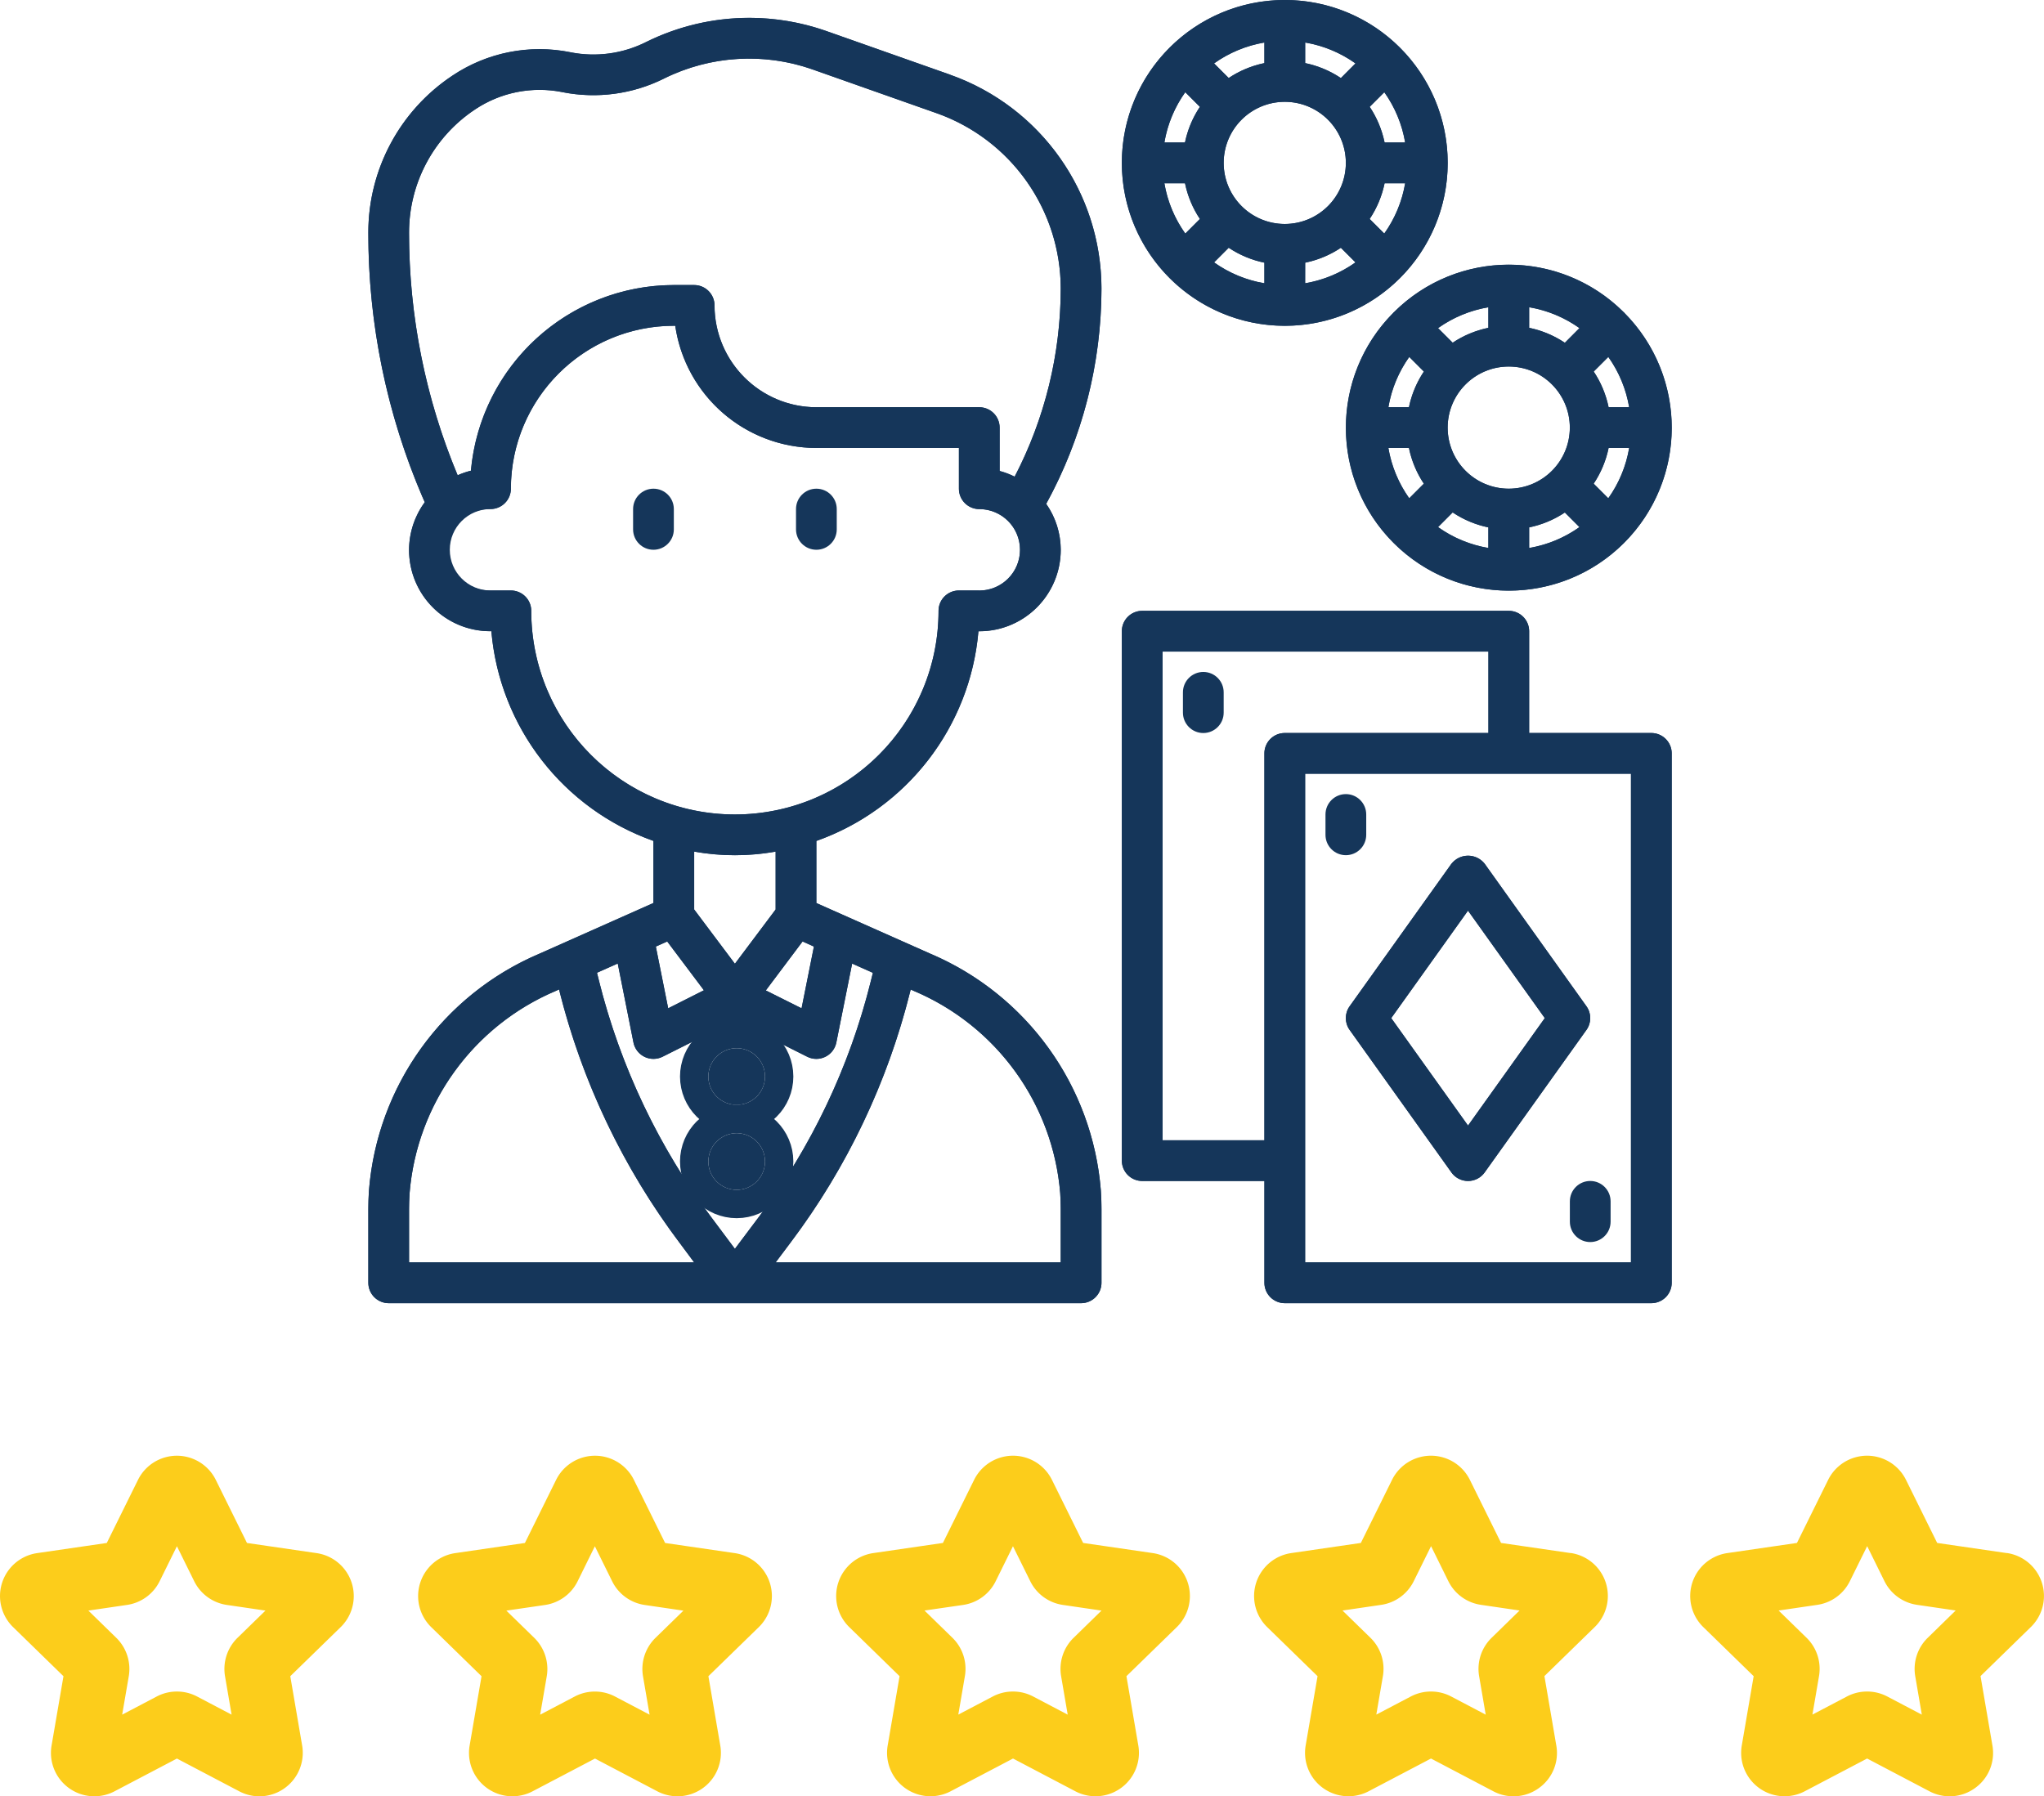 <svg xmlns="http://www.w3.org/2000/svg" width="72.14" height="63.409" viewBox="0 0 72.14 63.409">
  <g id="_08-casino" data-name="08-casino" transform="translate(4)">
    <g id="Group_16808" data-name="Group 16808" transform="translate(9)">
      <g id="Path_20819" data-name="Path 20819" transform="translate(-3.656 -6.75)" fill="#15365a">
        <path d="M 13.719 25.5 C 13.417 25.5 13.155 25.329 13.025 25.078 C 13.155 24.828 13.417 24.656 13.719 24.656 C 14.02 24.656 14.282 24.828 14.412 25.078 C 14.282 25.329 14.02 25.5 13.719 25.5 Z" stroke="none"/>
        <path d="M 13.719 24 C 14.116 24 14.438 24.322 14.438 24.719 L 14.438 25.437 C 14.438 25.834 14.116 26.156 13.719 26.156 C 13.322 26.156 13 25.834 13 25.437 L 13 24.719 C 13 24.322 13.322 24 13.719 24 Z" stroke="none" fill="#15365a"/>
      </g>
      <g id="Path_20820" data-name="Path 20820" transform="translate(-5.906 -6.75)" fill="#15365a">
        <path d="M 21.719 25.5 C 21.417 25.5 21.155 25.329 21.025 25.078 C 21.155 24.828 21.417 24.656 21.719 24.656 C 22.02 24.656 22.282 24.828 22.412 25.078 C 22.282 25.329 22.02 25.5 21.719 25.5 Z" stroke="none"/>
        <path d="M 21.719 24 C 22.116 24 22.438 24.322 22.438 24.719 L 22.438 25.437 C 22.438 25.834 22.116 26.156 21.719 26.156 C 21.322 26.156 21 25.834 21 25.437 L 21 24.719 C 21 24.322 21.322 24 21.719 24 Z" stroke="none" fill="#15365a"/>
      </g>
      <g id="Ellipse_67" data-name="Ellipse 67" transform="translate(12 37)" fill="#15365a" stroke="#15365a" stroke-width="3">
        <circle cx="1" cy="1" r="1" stroke="none"/>
        <circle cx="1" cy="1" r="0.5" fill="none"/>
      </g>
      <g id="Ellipse_68" data-name="Ellipse 68" transform="translate(12 40)" fill="#15365a" stroke="#15365a" stroke-width="3">
        <circle cx="1" cy="1" r="1" stroke="none"/>
        <circle cx="1" cy="1" r="0.5" fill="none"/>
      </g>
      <g id="Path_20821" data-name="Path 20821" transform="translate(0 -0.247)" fill="#15365a">
        <path d="M20.537,2.885,16.157,1.34a8.2,8.2,0,0,0-6.369.4,4.147,4.147,0,0,1-2.651.355,5.519,5.519,0,0,0-4.173.826A6.644,6.644,0,0,0,0,8.456a23.61,23.61,0,0,0,1.92,9.356l.072.162a2.861,2.861,0,0,0,2.32,4.554h.03a8.638,8.638,0,0,0,5.72,7.4v2.192L6.037,33.912A9.933,9.933,0,0,0,.022,42.276C.007,42.5,0,42.72,0,42.943v2.585a.719.719,0,0,0,.719.719H25.156a.719.719,0,0,0,.719-.719V42.941c0-.223-.007-.446-.022-.667a9.931,9.931,0,0,0-6.016-8.361l-4.025-1.789V29.931a8.638,8.638,0,0,0,5.72-7.4h.03a2.875,2.875,0,0,0,2.875-2.875,2.843,2.843,0,0,0-.514-1.622,15.856,15.856,0,0,0,1.951-7.6,8.014,8.014,0,0,0-5.338-7.545ZM1.437,8.456A5.209,5.209,0,0,1,3.762,4.113,4.1,4.1,0,0,1,6.856,3.5a5.591,5.591,0,0,0,3.576-.479A6.763,6.763,0,0,1,15.679,2.7l4.379,1.545a6.574,6.574,0,0,1,4.379,6.19,14.422,14.422,0,0,1-1.627,6.64,2.817,2.817,0,0,0-.53-.2V15.341a.719.719,0,0,0-.719-.719h-5.75a3.6,3.6,0,0,1-3.594-3.594.719.719,0,0,0-.719-.719h-.719a7.2,7.2,0,0,0-7.159,6.553,2.8,2.8,0,0,0-.469.162A22.173,22.173,0,0,1,1.437,8.456ZM15.325,33.48l.4.18-.436,2.18-1.263-.632ZM12.937,44.33l-.791-1.058a23.446,23.446,0,0,1-4.012-8.428l-.065-.26.733-.326.555,2.789a.719.719,0,0,0,1.026.5l2.554-1.281,2.554,1.281a.719.719,0,0,0,1.026-.5l.558-2.787.733.326-.078.313a23.188,23.188,0,0,1-3.965,8.329Zm-2.355-8.491-.436-2.18.4-.18L11.844,35.2Zm-9.145,7.1q0-.288.019-.575a8.5,8.5,0,0,1,5.166-7.143l.111-.05,0,.017A24.882,24.882,0,0,0,11,44.134l.5.675H1.437Zm22.981-.575q.018.286.019.575v1.869H14.375l.539-.719a24.614,24.614,0,0,0,4.21-8.846l.017-.068.111.05a8.5,8.5,0,0,1,5.166,7.14ZM14.375,32.351l-1.437,1.916L11.5,32.351V30.307a8.185,8.185,0,0,0,2.875,0Zm7.187-11.261h-.719a.719.719,0,0,0-.719.719,7.187,7.187,0,1,1-14.375,0,.719.719,0,0,0-.719-.719H4.312a1.438,1.438,0,1,1,0-2.875.719.719,0,0,0,.719-.719,5.756,5.756,0,0,1,5.75-5.75h.051a5.039,5.039,0,0,0,4.98,4.313h5.031V17.5a.719.719,0,0,0,.719.719,1.437,1.437,0,0,1,0,2.875Z" stroke="none"/>
        <path d="M 13.442 0.877 C 14.358 0.877 15.276 1.031 16.157 1.34 L 20.537 2.885 C 23.733 4.018 25.871 7.039 25.875 10.431 C 25.872 13.088 25.201 15.701 23.924 18.031 C 24.257 18.506 24.436 19.073 24.437 19.653 C 24.437 21.241 23.15 22.528 21.562 22.528 L 21.532 22.528 C 21.243 25.904 19.006 28.799 15.812 29.931 L 15.812 32.123 L 19.837 33.912 C 23.244 35.36 25.563 38.583 25.853 42.274 C 25.868 42.495 25.875 42.718 25.875 42.941 L 25.875 45.528 C 25.875 45.925 25.553 46.247 25.156 46.247 L 0.719 46.247 C 0.322 46.247 -7.62939453125e-06 45.925 -7.62939453125e-06 45.528 L -7.62939453125e-06 42.943 C -7.62939453125e-06 42.72 0.007 42.497 0.022 42.276 C 0.311 38.584 2.63 35.36 6.037 33.912 L 10.062 32.123 L 10.062 29.931 C 6.869 28.799 4.632 25.904 4.343 22.528 L 4.312 22.528 C 2.725 22.528 1.437 21.241 1.437 19.653 C 1.44 19.049 1.634 18.461 1.992 17.974 L 1.92 17.812 C 0.65 14.857 -0.004 11.673 -7.62939453125e-06 8.456 C -0.002 6.23 1.111 4.15 2.965 2.917 C 4.19 2.095 5.692 1.798 7.138 2.091 C 8.036 2.269 8.969 2.144 9.789 1.736 C 10.935 1.166 12.186 0.877 13.442 0.877 Z M 22.811 17.071 C 23.877 15.02 24.435 12.742 24.437 10.431 C 24.434 7.649 22.681 5.17 20.058 4.241 L 15.679 2.696 C 13.957 2.092 12.065 2.21 10.432 3.022 C 9.326 3.572 8.068 3.741 6.856 3.501 C 5.784 3.284 4.67 3.504 3.762 4.113 C 2.308 5.08 1.436 6.711 1.437 8.456 C 1.435 11.398 2.019 14.31 3.153 17.024 C 3.304 16.956 3.461 16.902 3.622 16.862 C 3.955 13.155 7.059 10.314 10.781 10.309 L 11.5 10.309 C 11.897 10.309 12.219 10.631 12.219 11.028 C 12.221 13.012 13.829 14.619 15.812 14.622 L 21.562 14.622 C 21.959 14.622 22.281 14.944 22.281 15.341 L 22.281 16.869 C 22.464 16.918 22.642 16.986 22.811 17.071 Z M 21.562 21.091 C 22.356 21.091 23 20.447 23 19.653 C 23 18.859 22.356 18.216 21.562 18.216 C 21.166 18.216 20.844 17.894 20.844 17.497 L 20.844 16.059 L 15.812 16.059 C 13.313 16.056 11.193 14.221 10.832 11.747 L 10.781 11.747 C 7.607 11.75 5.035 14.323 5.031 17.497 C 5.031 17.894 4.709 18.216 4.312 18.216 C 3.519 18.216 2.875 18.859 2.875 19.653 C 2.875 20.447 3.519 21.091 4.312 21.091 L 5.031 21.091 C 5.428 21.091 5.75 21.412 5.75 21.809 C 5.75 25.779 8.968 28.997 12.937 28.997 C 16.907 28.997 20.125 25.779 20.125 21.809 C 20.125 21.412 20.447 21.091 20.844 21.091 L 21.562 21.091 Z M 12.937 30.434 C 12.456 30.434 11.975 30.392 11.5 30.307 L 11.5 32.351 L 12.937 34.267 L 14.375 32.351 L 14.375 30.307 C 13.9 30.392 13.419 30.434 12.937 30.434 Z M 10.583 35.839 L 11.844 35.205 L 10.55 33.48 L 10.147 33.659 L 10.583 35.839 Z M 15.292 35.839 L 15.728 33.659 L 15.325 33.48 L 14.029 35.208 L 15.292 35.839 Z M 10.063 37.625 C 9.955 37.625 9.846 37.601 9.747 37.552 C 9.545 37.453 9.402 37.267 9.358 37.047 L 8.803 34.257 L 8.07 34.584 L 8.135 34.844 C 8.894 37.894 10.258 40.76 12.147 43.272 L 12.937 44.33 L 13.764 43.228 C 15.63 40.745 16.979 37.913 17.729 34.899 L 17.808 34.587 L 17.075 34.26 L 16.517 37.047 C 16.473 37.267 16.33 37.453 16.128 37.552 C 15.927 37.651 15.692 37.65 15.491 37.55 L 12.937 36.269 L 10.384 37.55 C 10.283 37.6 10.173 37.625 10.063 37.625 Z M 11.5 44.809 L 10.997 44.134 C 8.992 41.468 7.543 38.427 6.738 35.19 L 6.733 35.173 L 6.623 35.223 C 3.704 36.455 1.713 39.208 1.456 42.366 C 1.444 42.557 1.437 42.749 1.437 42.941 L 1.437 44.809 L 11.5 44.809 Z M 24.437 44.809 L 24.437 42.941 C 24.437 42.748 24.431 42.556 24.419 42.366 C 24.162 39.209 22.171 36.457 19.252 35.225 L 19.141 35.176 L 19.124 35.244 C 18.327 38.445 16.896 41.454 14.914 44.091 L 14.375 44.809 L 24.437 44.809 Z" stroke="none" fill="#15365a"/>
      </g>
      <g id="Path_20822" data-name="Path 20822" transform="translate(-10.406 -8.438)" fill="#15365a">
        <path d="M55.688,34.313H51.375V30.719A.719.719,0,0,0,50.656,30H37.719a.719.719,0,0,0-.719.719V49.406a.719.719,0,0,0,.719.719h4.313v3.594a.719.719,0,0,0,.719.719H55.688a.719.719,0,0,0,.719-.719V35.031A.719.719,0,0,0,55.688,34.313ZM38.438,48.688V31.438h11.5v2.875H42.75a.719.719,0,0,0-.719.719V48.688ZM54.969,53h-11.5V35.75h11.5Z" stroke="none"/>
        <path d="M 37.719 30 L 50.656 30 C 51.053 30 51.375 30.322 51.375 30.719 L 51.375 34.312 L 55.687 34.312 C 56.084 34.312 56.406 34.634 56.406 35.031 L 56.406 53.719 C 56.406 54.116 56.084 54.438 55.687 54.438 L 42.75 54.438 C 42.353 54.438 42.031 54.116 42.031 53.719 L 42.031 50.125 L 37.719 50.125 C 37.322 50.125 37 49.803 37 49.406 L 37 30.719 C 37 30.322 37.322 30 37.719 30 Z M 49.937 34.312 L 49.937 31.438 L 38.437 31.438 L 38.437 48.688 L 42.031 48.688 L 42.031 35.031 C 42.031 34.634 42.353 34.312 42.75 34.312 L 49.937 34.312 Z M 54.969 53 L 54.969 35.75 L 43.469 35.75 L 43.469 53 L 54.969 53 Z" stroke="none" fill="#15365a"/>
      </g>
      <g id="Path_20823" data-name="Path 20823" transform="translate(-13.5 -11.819)" fill="#15365a">
        <path d="M51.727,42.308l-3.594,5.031a.719.719,0,0,0,0,.835l3.594,5.031a.719.719,0,0,0,1.17,0l3.594-5.031a.719.719,0,0,0,0-.835L52.9,42.308a.745.745,0,0,0-1.17,0Zm.585,9.243L49.6,47.757l2.71-3.794,2.71,3.794Z" stroke="none"/>
        <path d="M 52.312 42.024 C 52.541 42.024 52.756 42.129 52.898 42.308 L 56.491 47.339 C 56.67 47.589 56.67 47.925 56.491 48.174 L 52.898 53.206 C 52.763 53.395 52.545 53.507 52.312 53.507 C 52.08 53.507 51.862 53.395 51.727 53.206 L 48.134 48.174 C 47.955 47.925 47.955 47.589 48.134 47.339 L 51.727 42.308 C 51.869 42.129 52.084 42.024 52.312 42.024 Z M 52.312 51.551 L 55.023 47.757 L 52.312 43.963 L 49.602 47.757 L 52.312 51.551 Z" stroke="none" fill="#15365a"/>
      </g>
      <g id="Path_20824" data-name="Path 20824" transform="translate(-13.219 -10.969)" fill="#15365a">
        <path d="M 47.719 40.5 C 47.417 40.5 47.155 40.329 47.025 40.078 C 47.155 39.828 47.417 39.656 47.719 39.656 C 48.02 39.656 48.282 39.828 48.412 40.078 C 48.282 40.329 48.02 40.5 47.719 40.5 Z" stroke="none"/>
        <path d="M 47.719 41.156 C 47.322 41.156 47 40.834 47 40.438 L 47 39.719 C 47 39.322 47.322 39 47.719 39 C 48.116 39 48.438 39.322 48.438 39.719 L 48.438 40.438 C 48.438 40.834 48.116 41.156 47.719 41.156 Z" stroke="none" fill="#15365a"/>
      </g>
      <g id="Path_20825" data-name="Path 20825" transform="translate(-16.594 -16.313)" fill="#15365a">
        <path d="M 59.719 59.5 C 59.417 59.5 59.155 59.329 59.025 59.078 C 59.155 58.828 59.417 58.656 59.719 58.656 C 60.02 58.656 60.282 58.828 60.412 59.078 C 60.282 59.329 60.02 59.5 59.719 59.5 Z" stroke="none"/>
        <path d="M 59.719 58 C 60.116 58 60.438 58.322 60.438 58.719 L 60.438 59.437 C 60.438 59.834 60.116 60.156 59.719 60.156 C 59.322 60.156 59 59.834 59 59.437 L 59 58.719 C 59 58.322 59.322 58 59.719 58 Z" stroke="none" fill="#15365a"/>
      </g>
      <g id="Path_20826" data-name="Path 20826" transform="translate(-11.25 -9.281)" fill="#15365a">
        <path d="M 40.719 34.5 C 40.417 34.5 40.155 34.329 40.025 34.078 C 40.155 33.828 40.417 33.656 40.719 33.656 C 41.02 33.656 41.282 33.828 41.412 34.078 C 41.282 34.329 41.02 34.5 40.719 34.5 Z" stroke="none"/>
        <path d="M 40.719 33 C 41.116 33 41.438 33.322 41.438 33.719 L 41.438 34.437 C 41.438 34.834 41.116 35.156 40.719 35.156 C 40.322 35.156 40 34.834 40 34.437 L 40 33.719 C 40 33.322 40.322 33 40.719 33 Z" stroke="none" fill="#15365a"/>
      </g>
      <g id="Path_20827" data-name="Path 20827" transform="translate(-13.5 -3.656)" fill="#15365a">
        <path d="M49.7,14.675s-.01.005-.014.009-.005.01-.009.014a5.75,5.75,0,1,0,8.151,0s-.005-.01-.009-.014-.01-.005-.014-.009A5.738,5.738,0,0,0,49.7,14.675ZM58,18.031h-.726a3.566,3.566,0,0,0-.526-1.26l.516-.516A4.287,4.287,0,0,1,58,18.031Zm-.737,3.214-.516-.516a3.566,3.566,0,0,0,.527-1.26H58a4.287,4.287,0,0,1-.737,1.776ZM49.5,19.469h.726a3.566,3.566,0,0,0,.526,1.26l-.516.516a4.287,4.287,0,0,1-.736-1.776Zm.737-3.214.516.516a3.566,3.566,0,0,0-.527,1.26H49.5a4.287,4.287,0,0,1,.737-1.776Zm5.667,2.495a2.156,2.156,0,1,1-2.156-2.156,2.156,2.156,0,0,1,2.156,2.156Zm-2.875-3.522a3.566,3.566,0,0,0-1.26.526l-.516-.516a4.287,4.287,0,0,1,1.776-.736Zm-1.26,6.516a3.566,3.566,0,0,0,1.26.528V23a4.287,4.287,0,0,1-1.776-.737Zm2.7.528a3.566,3.566,0,0,0,1.26-.526l.516.516A4.287,4.287,0,0,1,54.469,23Zm1.26-6.516a3.566,3.566,0,0,0-1.26-.528V14.5a4.287,4.287,0,0,1,1.776.737Z" stroke="none"/>
        <path d="M 53.75 13 C 55.216 13 56.682 13.558 57.802 14.675 C 57.806 14.679 57.812 14.68 57.816 14.684 C 57.82 14.688 57.821 14.694 57.825 14.698 C 60.063 16.947 60.057 20.583 57.813 22.824 C 55.568 25.065 51.932 25.065 49.687 22.824 C 47.443 20.583 47.437 16.947 49.675 14.698 C 49.679 14.694 49.68 14.688 49.684 14.684 C 49.688 14.68 49.694 14.679 49.698 14.675 C 50.818 13.558 52.284 13 53.75 13 Z M 51.771 15.754 C 52.153 15.499 52.581 15.321 53.031 15.228 L 53.031 14.502 C 52.391 14.61 51.784 14.862 51.255 15.238 L 51.771 15.754 Z M 55.729 15.756 L 56.245 15.239 C 55.716 14.862 55.109 14.61 54.469 14.502 L 54.469 15.228 C 54.919 15.321 55.347 15.5 55.729 15.756 Z M 50.228 18.031 C 50.321 17.581 50.5 17.153 50.755 16.771 L 50.239 16.255 C 49.862 16.784 49.61 17.391 49.502 18.031 L 50.228 18.031 Z M 57.998 18.031 C 57.89 17.391 57.638 16.784 57.262 16.255 L 56.746 16.771 C 57.001 17.153 57.179 17.581 57.272 18.031 L 57.998 18.031 Z M 53.75 20.906 C 54.941 20.906 55.906 19.941 55.906 18.75 C 55.906 17.559 54.941 16.594 53.75 16.594 C 52.559 16.594 51.594 17.559 51.594 18.75 C 51.594 19.941 52.559 20.906 53.75 20.906 Z M 49.502 19.469 C 49.61 20.109 49.862 20.716 50.238 21.245 L 50.754 20.729 C 50.499 20.347 50.321 19.919 50.228 19.469 L 49.502 19.469 Z M 57.261 21.245 C 57.638 20.716 57.89 20.109 57.998 19.469 L 57.272 19.469 C 57.179 19.919 57 20.347 56.745 20.729 L 57.261 21.245 Z M 53.031 22.998 L 53.031 22.272 C 52.581 22.179 52.153 22 51.771 21.744 L 51.255 22.261 C 51.784 22.638 52.391 22.89 53.031 22.998 Z M 54.469 22.998 C 55.109 22.89 55.716 22.638 56.245 22.262 L 55.729 21.746 C 55.347 22.001 54.919 22.179 54.469 22.272 L 54.469 22.998 Z" stroke="none" fill="#15365a"/>
      </g>
      <g id="Path_20828" data-name="Path 20828" transform="translate(-10.406)" fill="#15365a">
        <path d="M42.75,11.5A5.75,5.75,0,1,0,37,5.75a5.75,5.75,0,0,0,5.75,5.75ZM39.239,3.255l.516.516a3.566,3.566,0,0,0-.527,1.26H38.5a4.287,4.287,0,0,1,.737-1.776ZM47,5.031h-.726a3.566,3.566,0,0,0-.526-1.26l.516-.516A4.287,4.287,0,0,1,47,5.031Zm-.737,3.214-.516-.516a3.566,3.566,0,0,0,.527-1.26H47A4.287,4.287,0,0,1,46.261,8.245ZM42.75,3.594A2.156,2.156,0,1,1,40.594,5.75,2.156,2.156,0,0,1,42.75,3.594ZM40.771,8.745a3.566,3.566,0,0,0,1.26.527V10a4.287,4.287,0,0,1-1.776-.737Zm2.7.527a3.566,3.566,0,0,0,1.26-.526l.516.516A4.287,4.287,0,0,1,43.469,10Zm1.26-6.516a3.566,3.566,0,0,0-1.26-.528V1.5a4.287,4.287,0,0,1,1.776.737Zm-2.7-.528a3.566,3.566,0,0,0-1.26.526l-.516-.516A4.287,4.287,0,0,1,42.031,1.5Zm-2.8,4.241a3.566,3.566,0,0,0,.526,1.26l-.516.516A4.287,4.287,0,0,1,38.5,6.469Z" stroke="none"/>
        <path d="M 42.75 11.5 C 39.576 11.496 37.004 8.924 37 5.75 C 37 2.574 39.574 -8.881784197001252e-16 42.75 -8.881784197001252e-16 C 45.926 -8.881784197001252e-16 48.5 2.574 48.5 5.75 C 48.5 8.926 45.926 11.5 42.75 11.5 Z M 44.729 8.746 C 44.347 9.001 43.919 9.179 43.469 9.272 L 43.469 9.998 C 44.109 9.89 44.716 9.638 45.245 9.262 L 44.729 8.746 Z M 40.771 8.745 L 40.255 9.261 C 40.784 9.638 41.391 9.89 42.031 9.998 L 42.031 9.272 C 41.581 9.179 41.153 9 40.771 8.745 Z M 46.272 6.469 C 46.179 6.919 46 7.347 45.745 7.729 L 46.261 8.245 C 46.638 7.716 46.89 7.109 46.998 6.469 L 46.272 6.469 Z M 38.502 6.469 C 38.61 7.109 38.862 7.716 39.238 8.245 L 39.754 7.729 C 39.499 7.347 39.321 6.919 39.228 6.469 L 38.502 6.469 Z M 42.75 3.594 C 41.559 3.594 40.594 4.559 40.594 5.75 C 40.594 6.941 41.559 7.906 42.75 7.906 C 43.941 7.906 44.906 6.941 44.906 5.75 C 44.906 4.559 43.941 3.594 42.75 3.594 Z M 46.998 5.031 C 46.89 4.391 46.638 3.784 46.262 3.255 L 45.746 3.771 C 46.001 4.153 46.179 4.581 46.272 5.031 L 46.998 5.031 Z M 39.239 3.255 C 38.862 3.784 38.61 4.391 38.502 5.031 L 39.228 5.031 C 39.321 4.581 39.5 4.153 39.755 3.771 L 39.239 3.255 Z M 43.469 1.502 L 43.469 2.228 C 43.919 2.321 44.347 2.5 44.729 2.756 L 45.245 2.239 C 44.716 1.862 44.109 1.61 43.469 1.502 Z M 42.031 1.502 C 41.391 1.61 40.784 1.862 40.255 2.238 L 40.771 2.754 C 41.153 2.499 41.581 2.321 42.031 2.228 L 42.031 1.502 Z" stroke="none" fill="#15365a"/>
      </g>
    </g>
    <g id="Group_16807" data-name="Group 16807" transform="translate(-0.193 -0.088)">
      <path id="Path_20829" data-name="Path 20829" d="M105.013,285.926a1.535,1.535,0,0,0,1.509-1.793l-.419-2.447,1.778-1.732a1.532,1.532,0,0,0-.849-2.613l-2.457-.358-1.1-2.225h0a1.532,1.532,0,0,0-2.748,0l-1.1,2.225-2.458.358a1.532,1.532,0,0,0-.849,2.612l1.778,1.733-.42,2.448a1.532,1.532,0,0,0,2.224,1.614l2.2-1.155,2.2,1.156A1.527,1.527,0,0,0,105.013,285.926Zm-1.213-4.238.232,1.355-1.217-.64a1.533,1.533,0,0,0-1.427,0l-1.218.64.233-1.355a1.539,1.539,0,0,0-.441-1.357l-.985-.961,1.363-.2a1.531,1.531,0,0,0,1.153-.838l.609-1.234.61,1.235a1.529,1.529,0,0,0,1.153.837l1.362.2-.988.963A1.536,1.536,0,0,0,103.8,281.688Z" transform="translate(-99.665 -222.43)" fill="#fccd1b"/>
      <path id="Path_20830" data-name="Path 20830" d="M276.136,281.686l-.42,2.448a1.532,1.532,0,0,0,2.224,1.614l2.2-1.155,2.2,1.156a1.532,1.532,0,0,0,2.222-1.616l-.419-2.447,1.778-1.732a1.532,1.532,0,0,0-.849-2.613l-2.457-.358-1.1-2.225h0a1.532,1.532,0,0,0-2.748,0l-1.1,2.225-2.458.358a1.532,1.532,0,0,0-.849,2.612Zm2.239-2.514a1.531,1.531,0,0,0,1.153-.838l.608-1.234.61,1.235a1.529,1.529,0,0,0,1.153.837l1.362.2-.988.963a1.536,1.536,0,0,0-.438,1.354l.232,1.355-1.217-.64a1.533,1.533,0,0,0-1.427,0l-1.218.64.233-1.355a1.539,1.539,0,0,0-.441-1.357l-.985-.961Z" transform="translate(-262.948 -222.43)" fill="#fccd1b"/>
      <path id="Path_20831" data-name="Path 20831" d="M454.173,281.685l-.419,2.444a1.532,1.532,0,0,0,2.223,1.618l2.2-1.155,2.2,1.156a1.532,1.532,0,0,0,2.222-1.616l-.419-2.447,1.777-1.732a1.532,1.532,0,0,0-.848-2.613l-2.457-.358-1.1-2.225h0a1.533,1.533,0,0,0-2.749,0l-1.1,2.225-2.458.358a1.532,1.532,0,0,0-.848,2.612Zm2.238-2.514a1.526,1.526,0,0,0,1.154-.838l.61-1.235.609,1.232a1.527,1.527,0,0,0,1.155.84l1.361.2-.985.961a1.531,1.531,0,0,0-.44,1.357l.232,1.355-1.219-.641a1.535,1.535,0,0,0-1.425,0l-1.217.639.232-1.355a1.532,1.532,0,0,0-.44-1.357l-.985-.961Z" transform="translate(-426.231 -222.43)" fill="#fccd1b"/>
      <path id="Path_20832" data-name="Path 20832" d="M641.138,277.34l-2.457-.358-1.1-2.225h0a1.533,1.533,0,0,0-2.749,0l-1.1,2.225-2.458.358a1.532,1.532,0,0,0-.848,2.612l1.778,1.733-.419,2.444a1.532,1.532,0,0,0,2.223,1.618l2.2-1.155,2.2,1.156a1.524,1.524,0,0,0,1.616-.119,1.52,1.52,0,0,0,.606-1.5l-.419-2.447,1.776-1.732a1.532,1.532,0,0,0-.848-2.613Zm-2.791,2.991a1.531,1.531,0,0,0-.44,1.357l.232,1.355-1.219-.641a1.535,1.535,0,0,0-1.425,0l-1.217.639.232-1.355a1.531,1.531,0,0,0-.44-1.357l-.985-.961,1.361-.2a1.526,1.526,0,0,0,1.154-.838l.61-1.235.608,1.232a1.527,1.527,0,0,0,1.155.84l1.361.2Z" transform="translate(-589.51 -222.43)" fill="#fccd1b"/>
      <path id="Path_20833" data-name="Path 20833" d="M641.138,277.34l-2.457-.358-1.1-2.225h0a1.533,1.533,0,0,0-2.749,0l-1.1,2.225-2.458.358a1.532,1.532,0,0,0-.848,2.612l1.778,1.733-.419,2.444a1.532,1.532,0,0,0,2.223,1.618l2.2-1.155,2.2,1.156a1.524,1.524,0,0,0,1.616-.119,1.52,1.52,0,0,0,.606-1.5l-.419-2.447,1.776-1.732a1.532,1.532,0,0,0-.848-2.613Zm-2.791,2.991a1.531,1.531,0,0,0-.44,1.357l.232,1.355-1.219-.641a1.535,1.535,0,0,0-1.425,0l-1.217.639.232-1.355a1.531,1.531,0,0,0-.44-1.357l-.985-.961,1.361-.2a1.526,1.526,0,0,0,1.154-.838l.61-1.235.608,1.232a1.527,1.527,0,0,0,1.155.84l1.361.2Z" transform="translate(-574.118 -222.43)" fill="#fccd1b"/>
    </g>
  </g>
</svg>
